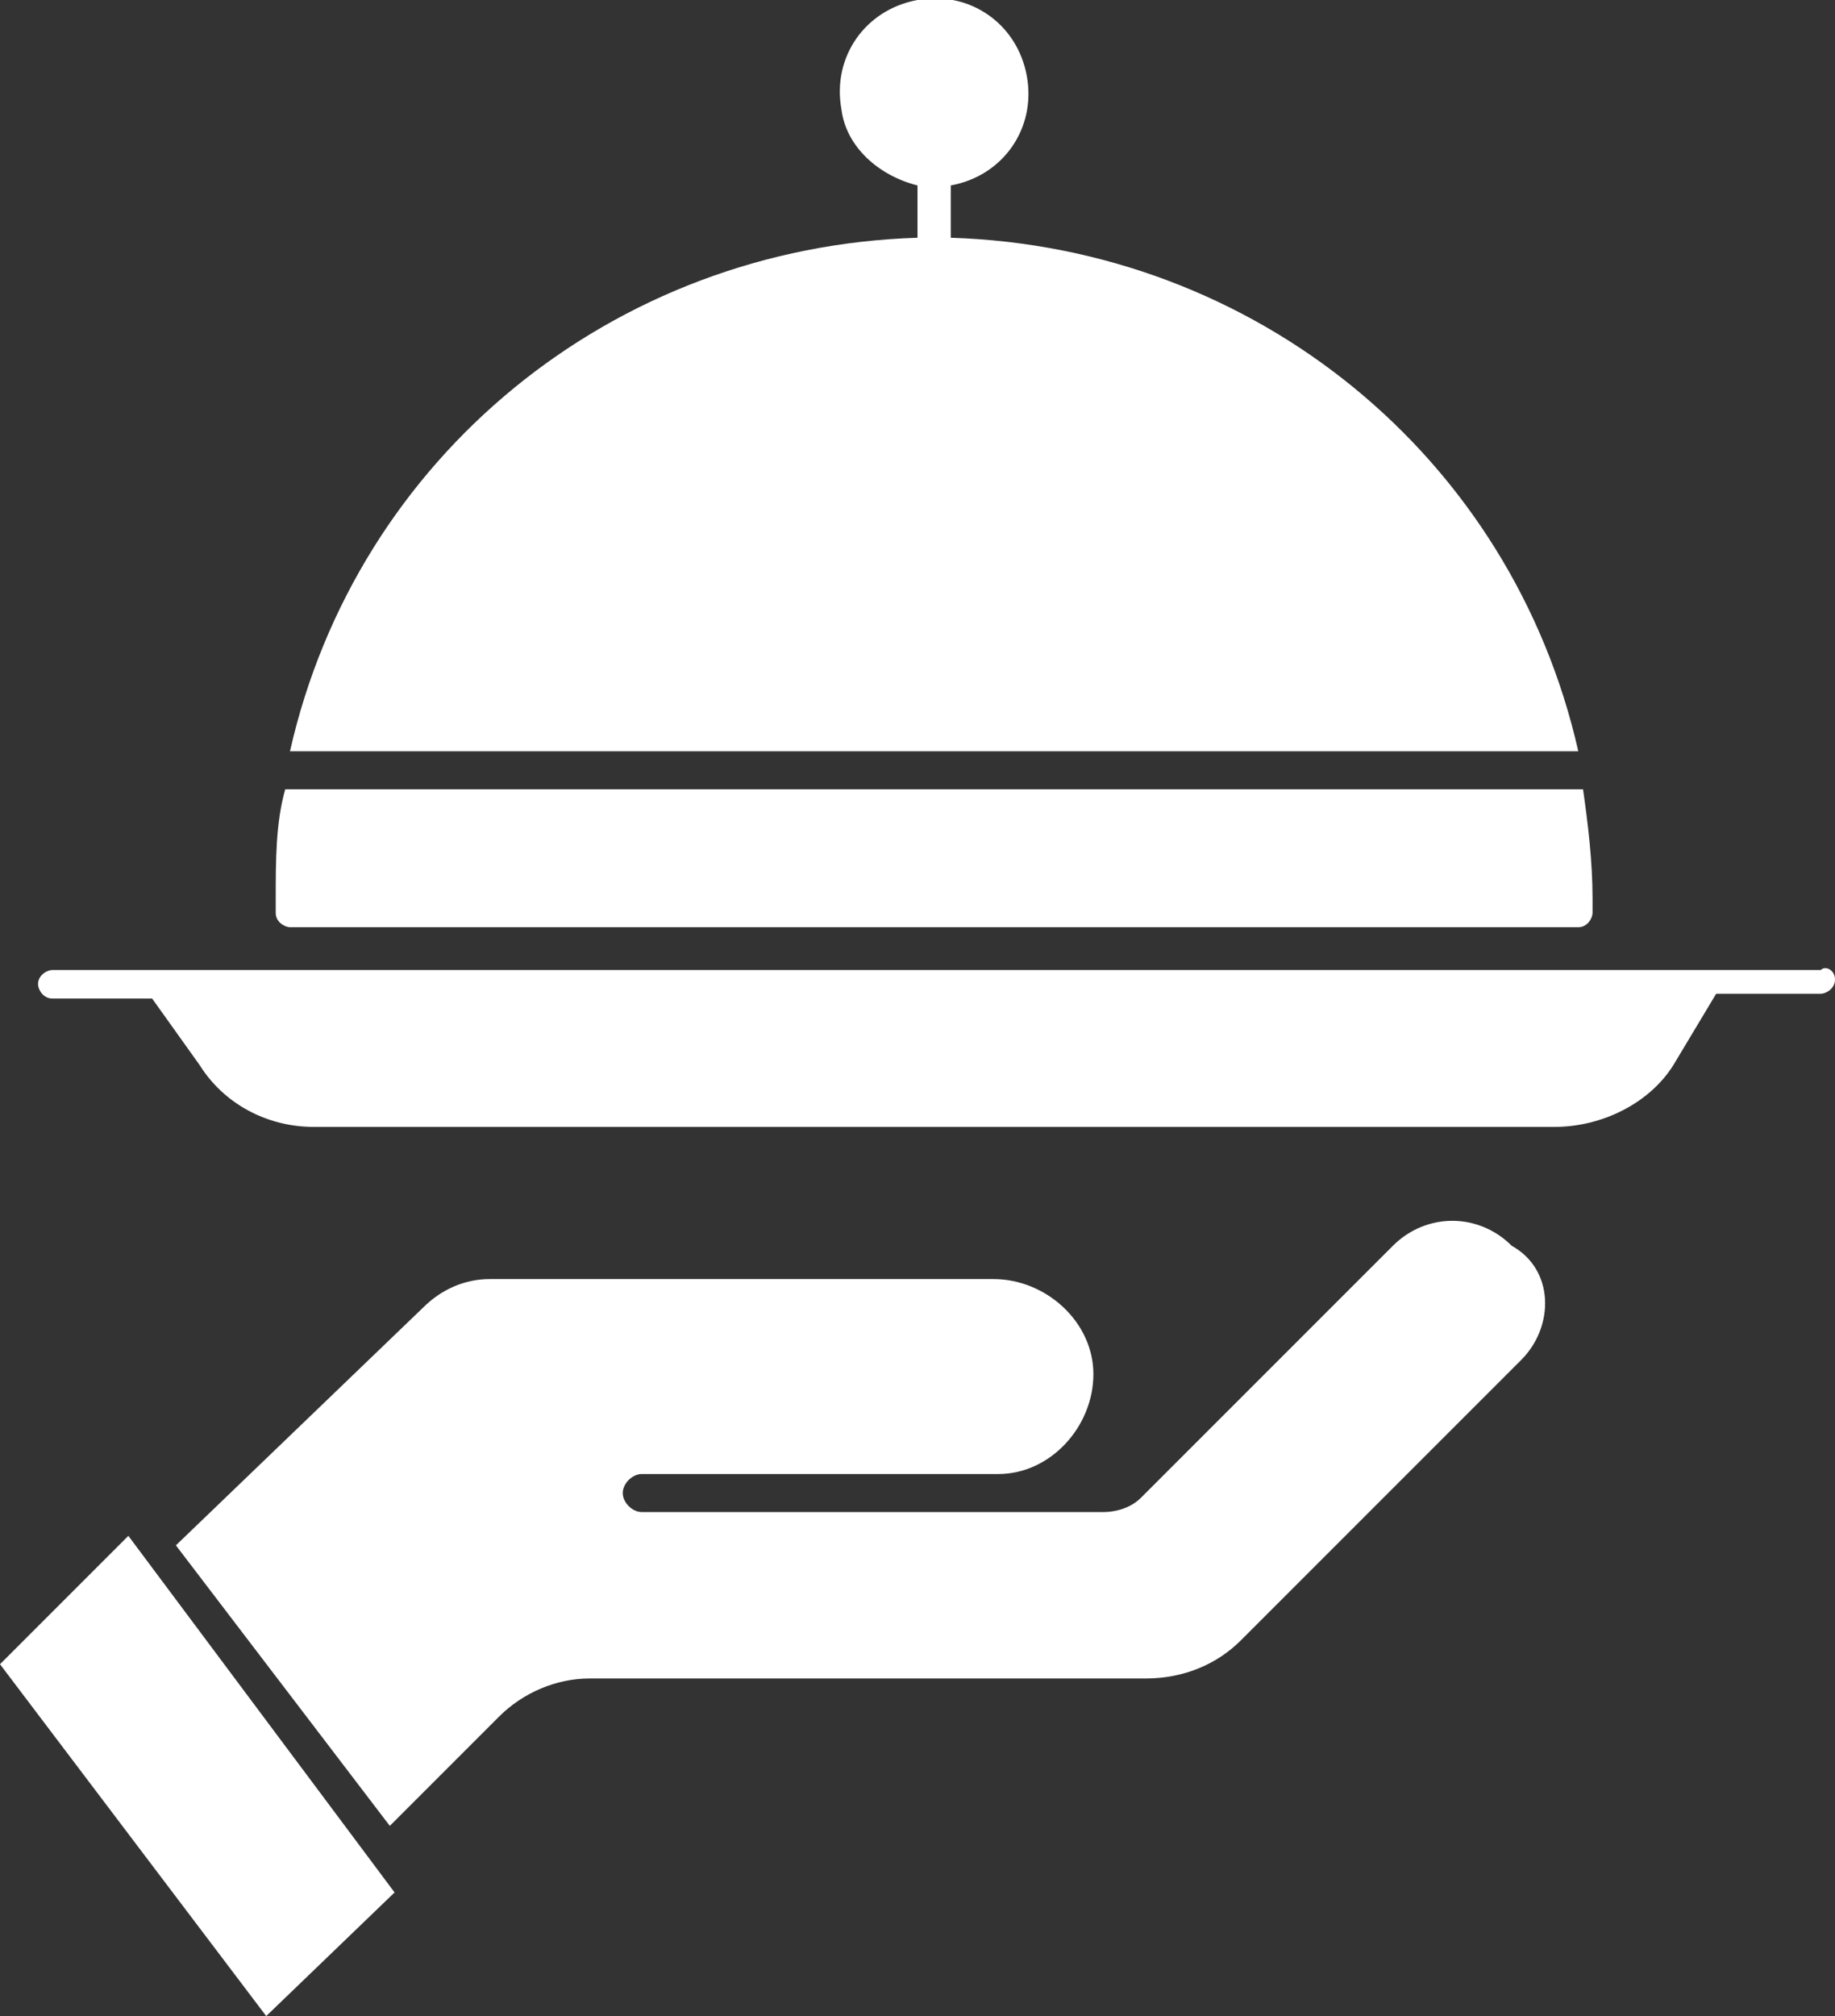 <svg enable-background="new 0 0 38.6 42.4" viewBox="0 0 38.6 42.4" xmlns="http://www.w3.org/2000/svg"><rect x="0" y="0" width="38.6" height="42.4" fill="#333333" stroke="none"/><g fill="#ffffff"><path d="m5.6 42.4-5.6-7.4 2.7-2.7 5.6 7.5zm26.4-13.8-5.9 5.9c-.5.5-1.2.8-2 .8h-11.7c-.7 0-1.4.3-1.9.8l-2.3 2.3-4.5-5.9 5.2-5c.4-.4.9-.6 1.4-.6h10.6c1.1 0 2.1.9 2.1 2s-.9 2.1-2 2.1h-.1-7.4c-.2 0-.4.2-.4.4s.2.4.4.4h9.7c.3 0 .6-.1.8-.3l5.3-5.3c.7-.7 1.8-.7 2.5 0 .9.5.9 1.7.2 2.4z"/><path d="m38.6 20.6c0 .2-.2.3-.3.3h-2.2l-.9 1.5c-.5.8-1.5 1.3-2.5 1.3h-26.1c-1 0-1.9-.5-2.4-1.3l-1-1.4h-2.1c-.2 0-.3-.2-.3-.3 0-.2.2-.3.3-.3h37.2c.1-.1.3 0 .3.2z"/><path d="m5.8 18.9v.3c0 .2.2.3.3.3h27.1c.2 0 .3-.2.3-.3v-.3c0-.8-.1-1.6-.2-2.3h-27.3c-.2.7-.2 1.5-.2 2.3z"/><path d="m20 5v-1.1c1.1-.2 1.8-1.2 1.6-2.3s-1.2-1.8-2.3-1.6-1.8 1.2-1.6 2.3c.1.8.8 1.4 1.6 1.6v1.1c-6.4.2-11.8 4.6-13.2 10.8h27.1c-1.4-6.2-6.8-10.6-13.2-10.8z"/></g></svg>